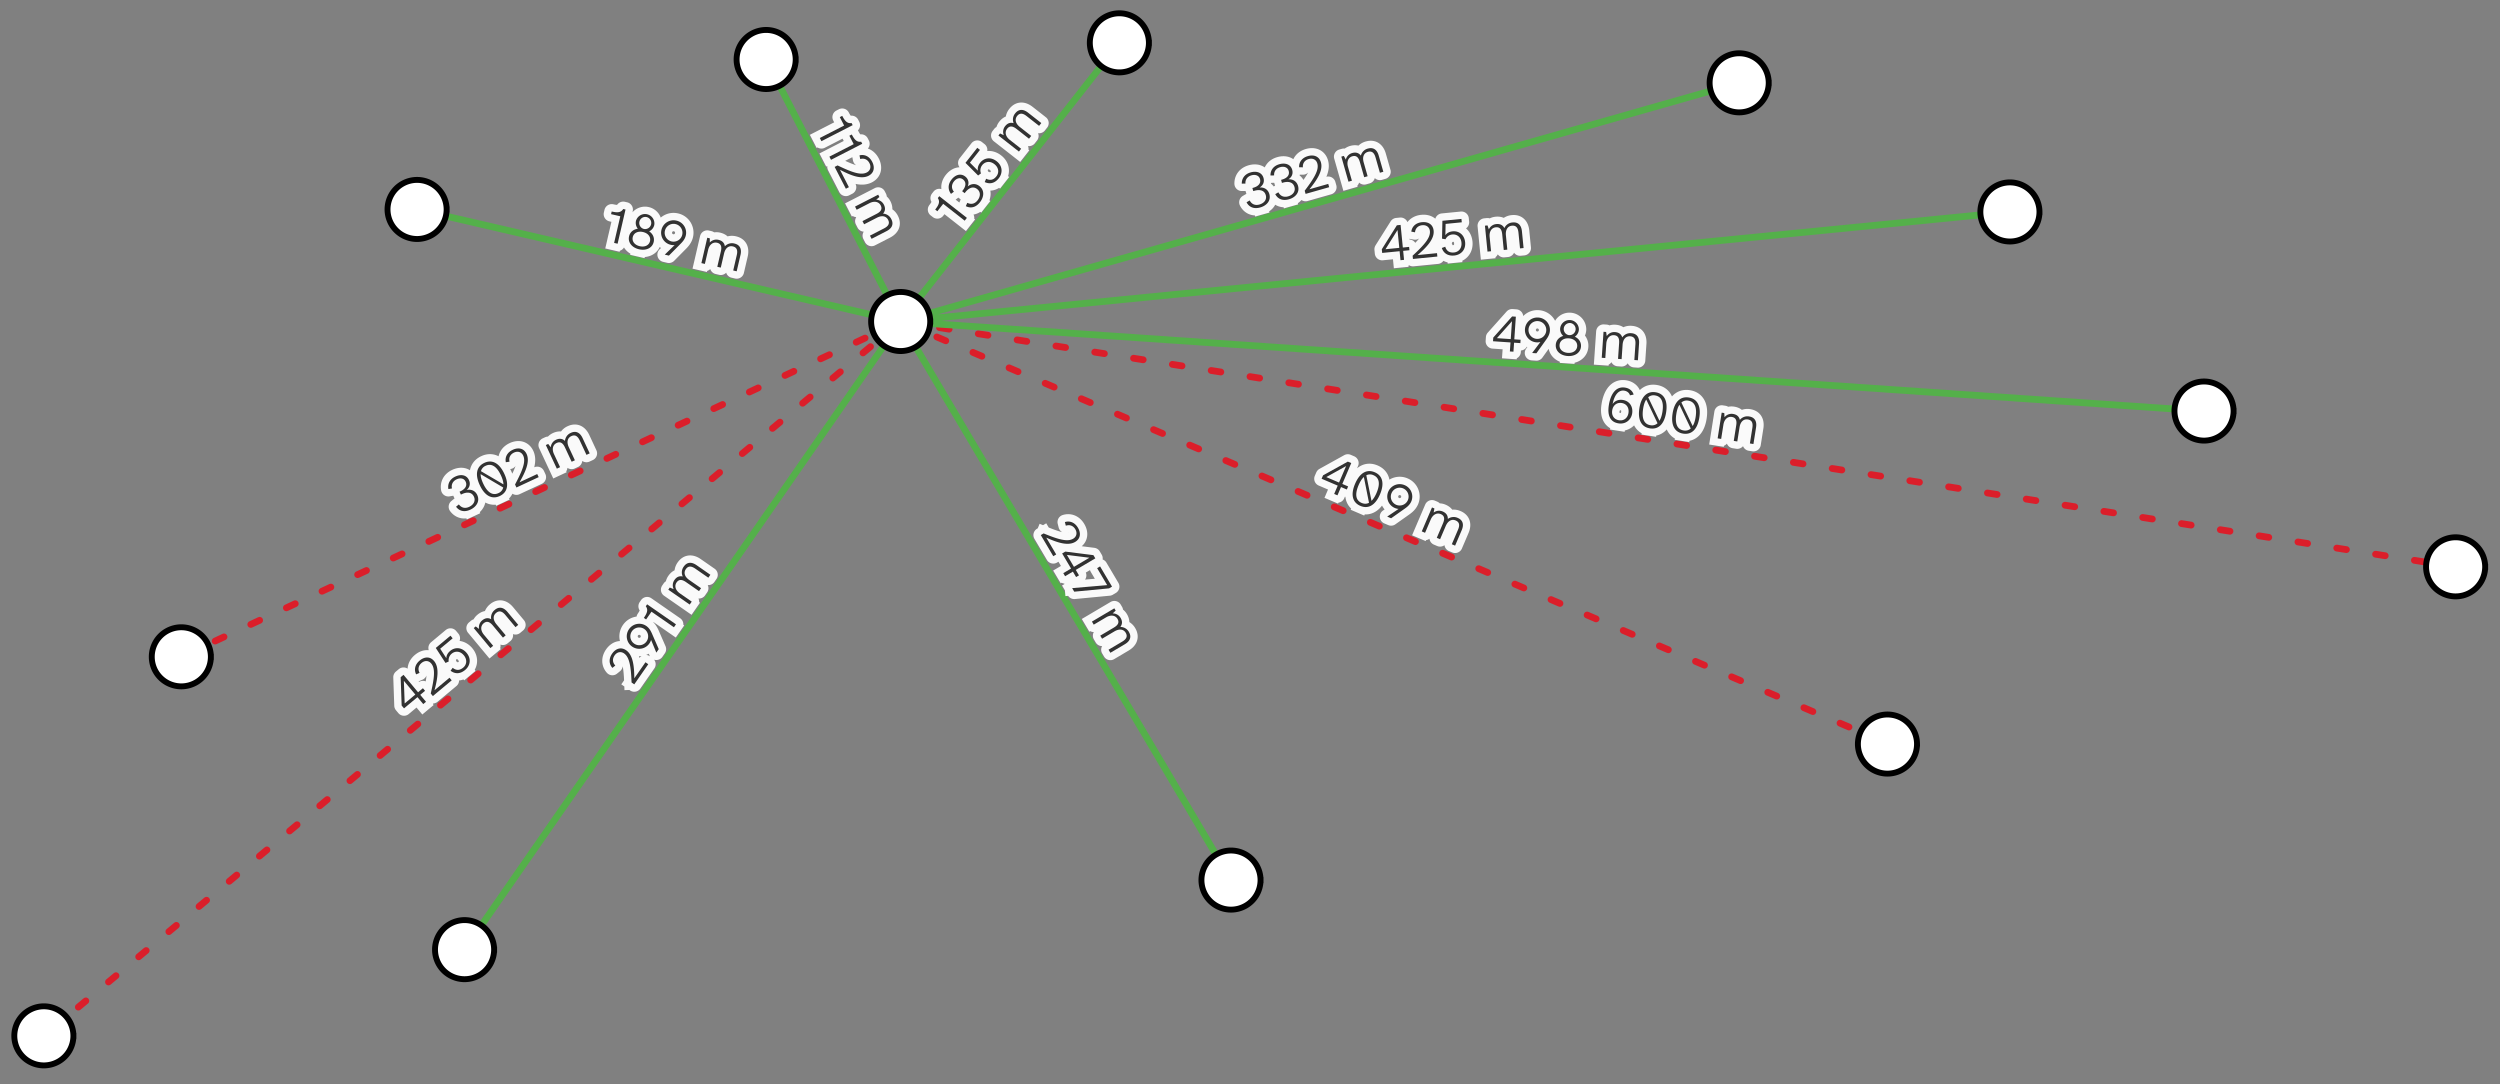 <svg xmlns="http://www.w3.org/2000/svg" width="1998.88" height="866.74" style="max-height:500px" version="1.2" viewBox="22.88 16.63 1998.88 866.74"><rect x="22.88" y="16.63" width="1998.88" height="866.74" fill="#808080" stroke="none"/><g fill="none" fill-rule="evenodd" stroke="#000" stroke-linecap="square" stroke-linejoin="bevel" font-family="Cantarell" font-size="45.83" font-weight="400"><path stroke="none" d="M-2-2h2084v905H-2z"/><path stroke="none" d="M0 0h2080v900H0z"/><path stroke="#db1e2a" stroke-dasharray="7.795,23.622" stroke-linecap="round" stroke-linejoin="round" stroke-width="5.43" d="m743.02 273.69-575.17 268.1m575.17-268.1L57.95 844.86m685.07-571.17 1243.26 196.16M743.02 273.69 1532 611.06"/><path stroke="#54b04a" stroke-linecap="round" stroke-linejoin="round" stroke-width="5.43" d="m743.02 273.69 264.11 446.6m-264.11-446.6 1042.1 71.6m-1042.1-71.6 886.9-87.6m-886.9 87.6 670.42-190.84M743.02 273.69 917.87 50.88M743.02 273.69 635.45 64.2m107.57 209.49-386.66-89.6m386.66 89.6-348.7 502.23"/><path fill="#fff" stroke-width="4.72" d="M81.57 844.86a23.62 23.62 0 1 1-47.24 0 23.62 23.62 0 0 1 47.24 0m109.91-303.07a23.62 23.62 0 1 1-47.25 0 23.62 23.62 0 0 1 47.25 0m188.5-357.69a23.62 23.62 0 1 1-47.25 0 23.62 23.62 0 0 1 47.25 0M659.07 64.2a23.62 23.62 0 1 1-47.24 0 23.62 23.62 0 0 1 47.24 0M941.5 50.88a23.62 23.62 0 1 1-47.25 0 23.62 23.62 0 0 1 47.24 0m495.57 31.97a23.62 23.62 0 1 1-47.24 0 23.62 23.62 0 0 1 47.24 0m371.68 262.44a23.62 23.62 0 1 1-47.25 0 23.62 23.62 0 0 1 47.25 0m-155.2-159.19a23.62 23.62 0 1 1-47.25-.01 23.62 23.62 0 0 1 47.25 0m356.36 283.76a23.62 23.62 0 1 1-47.25 0 23.62 23.62 0 0 1 47.25 0m-454.27 141.21a23.63 23.63 0 1 1-47.25 0 23.63 23.63 0 0 1 47.25 0M1030.75 720.3a23.62 23.62 0 1 1-47.25 0 23.62 23.62 0 0 1 47.25 0M766.64 273.69a23.62 23.62 0 1 1-47.24 0 23.62 23.62 0 0 1 47.24 0M417.95 775.92a23.62 23.62 0 1 1-47.25 0 23.62 23.62 0 0 1 47.25 0"/><path stroke="#fafafa" stroke-linejoin="round" stroke-width="11.81" d="M1316.93 355.13c5.88.92 10.16-2.94 10.94-7.88.88-5.6-2.17-10-7.4-10.83-3.77-.6-6.7.95-8.2 3.26 1.23-6.83 4.6-11.44 9.25-10.7 2.4.37 4.09 1.83 4.6 3.74l2.93-.6c-.73-2.58-2.91-4.96-6.85-5.58-7.92-1.25-11.71 6.06-12.98 14.1-1.31 8.3 1.2 13.46 7.71 14.49m.42-2.48c-3.98-.63-6.06-3.86-5.44-7.84.65-4.1 3.64-6.57 7.62-5.95 3.9.62 6.04 3.85 5.38 8-.63 3.98-3.65 6.4-7.56 5.79m24.73 6.5c6.73 1.05 11.46-3.34 12.95-12.77 1.48-9.42-1.66-15.05-8.4-16.11-6.75-1.07-11.48 3.32-12.97 12.74-1.48 9.43 1.66 15.07 8.42 16.13m.4-2.53c-4.82-.76-7.13-4.9-5.84-13.13.51-3.23 1.32-5.66 2.5-7.4l9.03 18.96a6.52 6.52 0 0 1-5.69 1.57m7.23-3.54-9.02-18.8a6.41 6.41 0 0 1 5.55-1.47c4.77.75 7.13 4.9 5.84 13.11-.49 3.07-1.3 5.46-2.37 7.16m18.92 10.26c6.73 1.06 11.45-3.33 12.94-12.76 1.49-9.42-1.66-15.05-8.39-16.12-6.76-1.06-11.48 3.33-12.97 12.75-1.49 9.43 1.66 15.06 8.42 16.13m.4-2.53c-4.82-.76-7.14-4.9-5.84-13.13.5-3.23 1.32-5.66 2.5-7.4l9.03 18.96a6.52 6.52 0 0 1-5.7 1.57m7.24-3.54-9.02-18.8a6.41 6.41 0 0 1 5.54-1.48c4.77.76 7.14 4.91 5.84 13.12-.48 3.07-1.28 5.46-2.36 7.16m19.96 9.87 2.82.45 1.79-11.33c.72-4.57 3.56-6.75 6.73-6.25 3.6.57 4.05 3.4 3.52 6.71l-1.96 12.46 2.82.44 1.8-11.33c.72-4.64 3.35-6.77 6.63-6.26 3.65.58 4.14 3.4 3.62 6.73l-1.97 12.45 2.83.45 2.1-13.32c.7-4.4-.71-7.94-5.48-8.7a7.74 7.74 0 0 0-7.49 2.75c-.52-2.43-2.14-4.27-5.41-4.78a7.2 7.2 0 0 0-6.84 2.62l-.2-3.34-2.07-.32-3.24 20.57"/><path fill="#323232" fill-rule="nonzero" stroke="none" d="M1316.93 355.13c5.88.92 10.16-2.94 10.94-7.88.88-5.6-2.17-10-7.4-10.83-3.77-.6-6.7.95-8.2 3.26 1.23-6.83 4.6-11.44 9.25-10.7 2.4.37 4.09 1.83 4.6 3.74l2.93-.6c-.73-2.58-2.91-4.96-6.85-5.58-7.92-1.25-11.71 6.06-12.98 14.1-1.31 8.3 1.2 13.46 7.71 14.49m.42-2.48c-3.98-.63-6.06-3.86-5.44-7.84.65-4.1 3.64-6.57 7.62-5.95 3.9.62 6.04 3.85 5.38 8-.63 3.98-3.65 6.4-7.56 5.79m24.73 6.5c6.73 1.05 11.46-3.34 12.95-12.77 1.48-9.42-1.66-15.05-8.4-16.11-6.75-1.07-11.48 3.32-12.97 12.74-1.48 9.43 1.66 15.07 8.42 16.13m.4-2.53c-4.82-.76-7.13-4.9-5.84-13.13.51-3.23 1.32-5.66 2.5-7.4l9.03 18.96a6.52 6.52 0 0 1-5.69 1.57m7.23-3.54-9.02-18.8a6.41 6.41 0 0 1 5.55-1.47c4.77.75 7.13 4.9 5.84 13.11-.49 3.07-1.3 5.46-2.37 7.16m18.92 10.26c6.73 1.06 11.45-3.33 12.94-12.76 1.49-9.42-1.66-15.05-8.39-16.12-6.76-1.06-11.48 3.33-12.97 12.75-1.49 9.43 1.66 15.06 8.42 16.13m.4-2.53c-4.82-.76-7.14-4.9-5.84-13.13.5-3.23 1.32-5.66 2.5-7.4l9.03 18.96a6.52 6.52 0 0 1-5.7 1.57m7.24-3.54-9.02-18.8a6.41 6.41 0 0 1 5.54-1.48c4.77.76 7.14 4.91 5.84 13.12-.48 3.07-1.28 5.46-2.36 7.16m19.96 9.87 2.82.45 1.79-11.33c.72-4.57 3.56-6.75 6.73-6.25 3.6.57 4.05 3.4 3.52 6.71l-1.96 12.46 2.82.44 1.8-11.33c.72-4.64 3.35-6.77 6.63-6.26 3.65.58 4.14 3.4 3.62 6.73l-1.97 12.45 2.83.45 2.1-13.32c.7-4.4-.71-7.94-5.48-8.7a7.74 7.74 0 0 0-7.49 2.75c-.52-2.43-2.14-4.27-5.41-4.78a7.2 7.2 0 0 0-6.84 2.62l-.2-3.34-2.07-.32z"/><path stroke="#fafafa" stroke-linejoin="round" stroke-width="11.81" d="m1089.62 411.56 2.63 1.12 2.84-6.64 4.64 1.99 1.05-2.47-4.64-1.99 7.14-16.69-2.74-1.17-19.8 10.98-1.17 2.72 12.89 5.51-2.84 6.64m-6.3-13.47 15.83-8.81-5.64 13.17-10.18-4.36m27.24 23.02c6.26 2.68 11.92-.42 15.67-9.2 3.75-8.77 2.08-15-4.18-17.68-6.3-2.7-11.95.41-15.7 9.18s-2.09 15 4.2 17.7m1.01-2.36c-4.48-1.91-5.71-6.5-2.44-14.16 1.29-3 2.67-5.16 4.23-6.55l4.11 20.59c-1.83 1-3.84 1-5.9.12m7.88-1.66-4.13-20.44a6.41 6.41 0 0 1 5.73-.06c4.44 1.9 5.72 6.5 2.45 14.14-1.22 2.86-2.59 4.98-4.05 6.36m21.68 6.45-9.12 6.15 3.14 1.34 9.88-6.98c2.53-1.74 4.94-3.46 6.25-6.5a9.88 9.88 0 0 0-5.3-13 9.94 9.94 0 0 0-13.11 5.21 9.9 9.9 0 0 0 8.26 13.78m-1.92-3.3a7.09 7.09 0 0 1-3.71-9.35 7.08 7.08 0 0 1 9.31-3.74 7.1 7.1 0 1 1-5.6 13.09m20.45 21.27 2.63 1.12 4.5-10.54c1.82-4.26 5.11-5.67 8.06-4.41 3.36 1.44 3.1 4.28 1.77 7.37l-4.95 11.6 2.63 1.12 4.5-10.55c1.85-4.32 4.93-5.75 7.97-4.44 3.4 1.45 3.19 4.32 1.86 7.4l-4.95 11.6 2.63 1.12 5.3-12.4c1.75-4.1 1.26-7.87-3.18-9.77a7.74 7.74 0 0 0-7.93.83c.09-2.48-1.04-4.66-4.08-5.96a7.2 7.2 0 0 0-7.27.86l.62-3.28-1.93-.82-8.18 19.15"/><path fill="#323232" fill-rule="nonzero" stroke="none" d="m1089.62 411.56 2.63 1.12 2.84-6.64 4.64 1.99 1.05-2.47-4.64-1.99 7.14-16.69-2.74-1.17-19.8 10.98-1.17 2.72 12.89 5.51zm-6.3-13.47 15.83-8.81-5.64 13.17-10.18-4.36m27.24 23.02c6.26 2.68 11.92-.42 15.67-9.2 3.75-8.77 2.08-15-4.18-17.68-6.3-2.7-11.95.41-15.7 9.18s-2.09 15 4.2 17.7m1.01-2.36c-4.48-1.91-5.71-6.5-2.44-14.16 1.29-3 2.67-5.16 4.23-6.55l4.11 20.59c-1.83 1-3.84 1-5.9.12m7.88-1.66-4.13-20.44a6.41 6.41 0 0 1 5.73-.06c4.44 1.9 5.72 6.5 2.45 14.14-1.22 2.86-2.59 4.98-4.05 6.36m21.68 6.45-9.12 6.15 3.14 1.34 9.88-6.98c2.53-1.74 4.94-3.46 6.25-6.5a9.88 9.88 0 0 0-5.3-13 9.94 9.94 0 0 0-13.11 5.21 9.9 9.9 0 0 0 8.26 13.78m-1.92-3.3a7.09 7.09 0 0 1-3.71-9.35 7.08 7.08 0 0 1 9.31-3.74 7.1 7.1 0 1 1-5.6 13.09m20.45 21.27 2.63 1.12 4.5-10.54c1.82-4.26 5.11-5.67 8.06-4.41 3.36 1.44 3.1 4.28 1.77 7.37l-4.95 11.6 2.63 1.12 4.5-10.55c1.85-4.32 4.93-5.75 7.97-4.44 3.4 1.45 3.19 4.32 1.86 7.4l-4.95 11.6 2.63 1.12 5.3-12.4c1.75-4.1 1.26-7.87-3.18-9.77a7.74 7.74 0 0 0-7.93.83c.09-2.48-1.04-4.66-4.08-5.96a7.2 7.2 0 0 0-7.27.86l.62-3.28-1.93-.82z"/><path stroke="#fafafa" stroke-linejoin="round" stroke-width="11.81" d="M399.02 424.1c4.69-2.18 7.78-6.68 5.44-11.7-1.37-2.94-4.27-4.88-8.47-3.98 2.68-2.27 3.08-5.29 1.84-7.95-2.04-4.38-6.67-4.77-10.86-2.82-4.76 2.22-6.27 6.22-5.57 10.02l2.86-.51c-.69-2.78.4-5.74 3.74-7.3 2.8-1.3 5.88-.93 7.17 1.85 1.72 3.7-1.17 6.34-3.91 7.62l-.95.44 1.08 2.32.95-.44c2.93-1.37 7.43-2.26 9.45 2.08 1.53 3.28-.21 6.5-3.8 8.16-3.6 1.69-6.4.48-8.23-1.95l-2.25 1.84c2.2 3 6.07 4.86 11.51 2.32m23.46-10.88c6.18-2.88 7.64-9.17 3.6-17.82-4.02-8.64-9.78-11.56-15.95-8.68-6.2 2.9-7.67 9.18-3.64 17.82 4.03 8.65 9.79 11.57 16 8.68m-1.1-2.32c-4.41 2.06-8.65-.09-12.17-7.64-1.38-2.96-2.07-5.43-2.06-7.52l18.08 10.68a6.52 6.52 0 0 1-3.84 4.48m4.02-6.98-17.99-10.56a6.41 6.41 0 0 1 3.78-4.32c4.38-2.04 8.66.09 12.17 7.62 1.32 2.82 1.98 5.25 2.04 7.26m9.27.1 1.11 2.39 17.78-8.29-1.16-2.48-14.16 6.6c4.62-8.08 8.55-16.45 5.66-22.65-2.11-4.53-6.52-5.44-11.05-3.33-4.46 2.08-6.39 5.9-5.55 9.95l2.98-.46c-.86-3.53.9-6.02 3.53-7.25 3.19-1.48 6.08-.38 7.38 2.4 2.2 4.72-.32 11.46-6.52 23.11m33.42-12.66 2.59-1.21-4.85-10.4c-1.95-4.19-.81-7.58 2.1-8.93 3.3-1.55 5.25.55 6.67 3.6l5.33 11.42 2.59-1.2-4.85-10.4c-1.98-4.27-1-7.5 2-8.9 3.36-1.57 5.35.5 6.77 3.55l5.33 11.43 2.59-1.2-5.7-12.23c-1.88-4.03-5.02-6.2-9.4-4.15a7.74 7.74 0 0 0-4.68 6.46c-1.78-1.72-4.16-2.34-7.16-.94a7.2 7.2 0 0 0-4.2 6l-2.04-2.66-1.9.88 8.8 18.88"/><path fill="#323232" fill-rule="nonzero" stroke="none" d="M399.02 424.1c4.69-2.18 7.78-6.68 5.44-11.7-1.37-2.94-4.27-4.88-8.47-3.98 2.68-2.27 3.08-5.29 1.84-7.95-2.04-4.38-6.67-4.77-10.86-2.82-4.76 2.22-6.27 6.22-5.57 10.02l2.86-.51c-.69-2.78.4-5.74 3.74-7.3 2.8-1.3 5.88-.93 7.17 1.85 1.72 3.7-1.17 6.34-3.91 7.62l-.95.44 1.08 2.32.95-.44c2.93-1.37 7.43-2.26 9.45 2.08 1.53 3.28-.21 6.5-3.8 8.16-3.6 1.69-6.4.48-8.23-1.95l-2.25 1.84c2.2 3 6.07 4.86 11.51 2.32m23.46-10.88c6.18-2.88 7.64-9.17 3.6-17.82-4.02-8.64-9.78-11.56-15.95-8.68-6.2 2.9-7.67 9.18-3.64 17.82 4.03 8.65 9.79 11.57 16 8.68m-1.1-2.32c-4.41 2.06-8.65-.09-12.17-7.64-1.38-2.96-2.07-5.43-2.06-7.52l18.08 10.68a6.52 6.52 0 0 1-3.84 4.48m4.02-6.98-17.99-10.56a6.41 6.41 0 0 1 3.78-4.32c4.38-2.04 8.66.09 12.17 7.62 1.32 2.82 1.98 5.25 2.04 7.26m9.27.1 1.11 2.39 17.78-8.29-1.16-2.48-14.16 6.6c4.62-8.08 8.55-16.45 5.66-22.65-2.11-4.53-6.52-5.44-11.05-3.33-4.46 2.08-6.39 5.9-5.55 9.95l2.98-.46c-.86-3.53.9-6.02 3.53-7.25 3.19-1.48 6.08-.38 7.38 2.4 2.2 4.72-.32 11.46-6.52 23.11m33.42-12.66 2.59-1.21-4.85-10.4c-1.95-4.19-.81-7.58 2.1-8.93 3.3-1.55 5.25.55 6.67 3.6l5.33 11.42 2.59-1.2-4.85-10.4c-1.98-4.27-1-7.5 2-8.9 3.36-1.57 5.35.5 6.77 3.55l5.33 11.43 2.59-1.2-5.7-12.23c-1.88-4.03-5.02-6.2-9.4-4.15a7.74 7.74 0 0 0-4.68 6.46c-1.78-1.72-4.16-2.34-7.16-.94a7.2 7.2 0 0 0-4.2 6l-2.04-2.66-1.9.88 8.8 18.88"/><path stroke="#fafafa" stroke-linejoin="round" stroke-width="11.81" d="m361.3 579.58 2.2-1.84-4.63-5.54 3.88-3.23-1.72-2.07-3.88 3.24-11.63-13.95-2.29 1.91.79 22.64 1.89 2.27 10.76-8.98 4.63 5.55m-14.86-.52-.66-18.1 9.17 11-8.5 7.1m20.84-7.92 1.69 2.03 15.06-12.56-1.75-2.1-12 10.01c2.4-9 4.06-18.1-.33-23.35-3.2-3.84-7.7-3.6-11.53-.39-3.78 3.15-4.67 7.33-2.82 11.04l2.76-1.2c-1.73-3.2-.67-6.06 1.56-7.92 2.7-2.25 5.78-1.93 7.75.44 3.33 4 2.62 11.15-.4 24m27.52-18.85c3.84-3.2 5.27-8.7 1.18-13.61-3.9-4.68-9.35-4.78-13.12-1.64-1.9 1.6-3.1 3.57-3.1 5.87l-4.92-7.6 9.97-8.32-1.75-2.1-11.75 9.8 7.78 12 2.58-1.17c-.3-1.33-.1-4.19 2.39-6.26 2.4-2.01 6.46-2.54 9.66 1.3 2.96 3.55 2.27 7.57-.44 9.83-3.14 2.61-5.93 2.22-8.45.17l-1.68 2.37c2.98 2.28 7.14 3.13 11.65-.64m20.19-17.48 2.2-1.83-7.35-8.81c-2.96-3.55-2.72-7.13-.26-9.18 2.8-2.34 5.22-.81 7.37 1.77l8.07 9.68 2.2-1.83-7.35-8.8c-3-3.62-2.88-7-.33-9.12 2.84-2.37 5.29-.88 7.44 1.7l8.08 9.69 2.2-1.83-8.64-10.36c-2.85-3.42-6.44-4.7-10.15-1.6a7.74 7.74 0 0 0-2.87 7.43c-2.17-1.2-4.62-1.2-7.17.93a7.2 7.2 0 0 0-2.53 6.87l-2.64-2.05-1.6 1.34 13.33 16"/><path fill="#323232" fill-rule="nonzero" stroke="none" d="m361.3 579.58 2.2-1.84-4.63-5.54 3.88-3.23-1.72-2.07-3.88 3.24-11.63-13.95-2.29 1.91.79 22.64 1.89 2.27 10.76-8.98zm-14.86-.52-.66-18.1 9.17 11-8.5 7.1m20.84-7.92 1.69 2.03 15.06-12.56-1.75-2.1-12 10.01c2.4-9 4.06-18.1-.33-23.35-3.2-3.84-7.7-3.6-11.53-.39-3.78 3.15-4.67 7.33-2.82 11.04l2.76-1.2c-1.73-3.2-.67-6.06 1.56-7.92 2.7-2.25 5.78-1.93 7.75.44 3.33 4 2.62 11.15-.4 24m27.52-18.85c3.84-3.2 5.27-8.7 1.18-13.61-3.9-4.68-9.35-4.78-13.12-1.64-1.9 1.6-3.1 3.57-3.1 5.87l-4.92-7.6 9.97-8.32-1.75-2.1-11.75 9.8 7.78 12 2.58-1.17c-.3-1.33-.1-4.19 2.39-6.26 2.4-2.01 6.46-2.54 9.66 1.3 2.96 3.55 2.27 7.57-.44 9.83-3.14 2.61-5.93 2.22-8.45.17l-1.68 2.37c2.98 2.28 7.14 3.13 11.65-.64m20.19-17.48 2.2-1.83-7.35-8.81c-2.96-3.55-2.72-7.13-.26-9.18 2.8-2.34 5.22-.81 7.37 1.77l8.07 9.68 2.2-1.83-7.35-8.8c-3-3.62-2.88-7-.33-9.12 2.84-2.37 5.29-.88 7.44 1.7l8.08 9.69 2.2-1.83-8.64-10.36c-2.85-3.42-6.44-4.7-10.15-1.6a7.74 7.74 0 0 0-2.87 7.43c-2.17-1.2-4.62-1.2-7.17.93a7.2 7.2 0 0 0-2.53 6.87l-2.64-2.05-1.6 1.34z"/><path stroke="#fafafa" stroke-linejoin="round" stroke-width="11.81" d="m1230.1 297.63 2.86.2.5-7.2 5.03.34.18-2.68-5.03-.35 1.24-18.1-2.97-.21-15.09 16.9-.2 2.94 13.98.96-.5 7.2M1219.74 287l12.04-13.54-.98 14.3-11.06-.76m34.77 3.06-6.6 8.8 3.4.24 7.04-9.84c1.82-2.47 3.53-4.9 3.76-8.2a9.88 9.88 0 0 0-9.28-10.54 9.94 9.94 0 0 0-10.66 9.25 9.9 9.9 0 0 0 12.34 10.3m-2.9-2.5a7.09 7.09 0 0 1-6.6-7.6 7.08 7.08 0 0 1 7.57-6.6 7.1 7.1 0 1 1-.98 14.2m24.69 13.71c5.86.4 10.33-2.67 10.67-7.61.24-3.48-1.71-6.35-4.94-7.83a7.32 7.32 0 0 0 3.25-5.63 7.51 7.51 0 0 0-14.97-1.03 7.32 7.32 0 0 0 2.46 6.03c-3.4 1.06-5.72 3.6-5.96 7.07-.34 4.95 3.66 8.6 9.49 9m.17-2.52c-4.27-.3-6.88-2.92-6.65-6.27s3.18-5.62 7.45-5.33c4.32.3 6.9 2.95 6.68 6.3-.23 3.35-3.16 5.6-7.48 5.3m.97-14.16a4.88 4.88 0 0 1 .67-9.72 4.86 4.86 0 0 1 4.58 5.2 4.9 4.9 0 0 1-5.25 4.52m26.12 18.09 2.86.2.78-11.45c.32-4.61 2.96-7.03 6.15-6.81 3.65.25 4.34 3.02 4.1 6.37l-.86 12.58 2.86.2.78-11.44c.33-4.7 2.76-7.05 6.06-6.82 3.7.25 4.43 3.03 4.2 6.38l-.86 12.58 2.85.2.92-13.46c.3-4.44-1.4-7.85-6.22-8.18a7.74 7.74 0 0 0-7.21 3.39c-.73-2.37-2.51-4.06-5.82-4.28a7.2 7.2 0 0 0-6.58 3.2l-.5-3.3-2.08-.14-1.43 20.78"/><path fill="#323232" fill-rule="nonzero" stroke="none" d="m1230.1 297.63 2.86.2.5-7.2 5.03.34.18-2.68-5.03-.35 1.24-18.1-2.97-.21-15.09 16.9-.2 2.94 13.98.96zM1219.74 287l12.04-13.54-.98 14.3zm34.77 3.06-6.6 8.8 3.4.24 7.04-9.84c1.82-2.47 3.53-4.9 3.76-8.2a9.88 9.88 0 0 0-9.28-10.54 9.94 9.94 0 0 0-10.66 9.25 9.9 9.9 0 0 0 12.34 10.3m-2.9-2.5a7.09 7.09 0 0 1-6.6-7.6 7.08 7.08 0 0 1 7.57-6.6 7.1 7.1 0 1 1-.98 14.2m24.69 13.71c5.86.4 10.33-2.67 10.67-7.61.24-3.48-1.71-6.35-4.94-7.83a7.32 7.32 0 0 0 3.25-5.63 7.51 7.51 0 0 0-14.97-1.03 7.32 7.32 0 0 0 2.46 6.03c-3.4 1.06-5.72 3.6-5.96 7.07-.34 4.95 3.66 8.6 9.49 9m.17-2.52c-4.27-.3-6.88-2.92-6.65-6.27s3.18-5.62 7.45-5.33c4.32.3 6.9 2.95 6.68 6.3-.23 3.35-3.16 5.6-7.48 5.3m.97-14.16a4.88 4.88 0 0 1 .67-9.72 4.86 4.86 0 0 1 4.58 5.2 4.9 4.9 0 0 1-5.25 4.52m26.12 18.09 2.86.2.78-11.45c.32-4.61 2.96-7.03 6.15-6.81 3.65.25 4.34 3.02 4.1 6.37l-.86 12.58 2.86.2.78-11.44c.33-4.7 2.76-7.05 6.06-6.82 3.7.25 4.43 3.03 4.2 6.38l-.86 12.58 2.85.2.92-13.46c.3-4.44-1.4-7.85-6.22-8.18a7.74 7.74 0 0 0-7.21 3.39c-.73-2.37-2.51-4.06-5.82-4.28a7.2 7.2 0 0 0-6.58 3.2l-.5-3.3-2.08-.14z"/><path stroke="#fafafa" stroke-linejoin="round" stroke-width="11.81" d="m1142.65 224.67 2.84-.28-.7-7.18 5.02-.5-.27-2.67-5.02.5-1.79-18.08-2.97.3-12.06 19.17.29 2.94 13.95-1.38.7 7.18m-12-8.77 9.63-15.35 1.4 14.26-11.02 1.1m21.69 5.15.26 2.63 19.51-1.93-.27-2.72-15.54 1.54c7.04-6.1 13.52-12.7 12.84-19.5-.49-4.98-4.34-7.3-9.32-6.8-4.9.48-7.98 3.44-8.53 7.54l2.96.56c.36-3.62 2.84-5.39 5.73-5.67 3.5-.35 5.87 1.65 6.17 4.71.5 5.18-4.1 10.7-13.81 19.64m33.35-.14c4.98-.49 9.25-4.24 8.63-10.6-.6-6.06-5.06-9.2-9.94-8.72-2.47.24-4.58 1.2-5.87 3.1l.21-9.04 12.92-1.28-.27-2.72-15.22 1.5-.31 14.3 2.8.48a6.64 6.64 0 0 1 5.48-3.83c3.13-.31 6.78 1.52 7.27 6.5.46 4.6-2.38 7.54-5.9 7.88-4.05.4-6.14-1.5-7.07-4.6l-2.73 1.02c1.18 3.56 4.15 6.6 10 6.01m26.52-3.12 2.85-.28-1.13-11.41c-.45-4.6 1.75-7.43 4.94-7.74 3.64-.36 4.77 2.26 5.1 5.6l1.24 12.55 2.85-.28-1.13-11.42c-.46-4.68 1.55-7.4 4.84-7.73 3.69-.36 4.87 2.25 5.2 5.6l1.24 12.54 2.85-.28-1.33-13.42c-.43-4.43-2.68-7.5-7.49-7.03a7.74 7.74 0 0 0-6.55 4.54c-1.12-2.21-3.15-3.58-6.45-3.25a7.2 7.2 0 0 0-5.95 4.26l-1.04-3.18-2.08.2 2.04 20.73"/><path fill="#323232" fill-rule="nonzero" stroke="none" d="m1142.65 224.67 2.84-.28-.7-7.18 5.02-.5-.27-2.67-5.02.5-1.79-18.08-2.97.3-12.06 19.17.29 2.94 13.95-1.38.7 7.18m-12-8.77 9.63-15.35 1.4 14.26-11.02 1.1m21.69 5.15.26 2.63 19.51-1.93-.27-2.72-15.54 1.54c7.04-6.1 13.52-12.7 12.84-19.5-.49-4.98-4.34-7.3-9.32-6.8-4.9.48-7.98 3.44-8.53 7.54l2.96.56c.36-3.62 2.84-5.39 5.73-5.67 3.5-.35 5.87 1.65 6.17 4.71.5 5.18-4.1 10.7-13.81 19.64m33.35-.14c4.98-.49 9.25-4.24 8.63-10.6-.6-6.06-5.06-9.2-9.94-8.72-2.47.24-4.58 1.2-5.87 3.1l.21-9.04 12.92-1.28-.27-2.72-15.22 1.5-.31 14.3 2.8.48a6.64 6.64 0 0 1 5.48-3.83c3.13-.31 6.78 1.52 7.27 6.5.46 4.6-2.38 7.54-5.9 7.88-4.05.4-6.14-1.5-7.07-4.6l-2.73 1.02c1.18 3.56 4.15 6.6 10 6.01m26.52-3.12 2.85-.28-1.13-11.41c-.45-4.6 1.75-7.43 4.94-7.74 3.64-.36 4.77 2.26 5.1 5.6l1.24 12.55 2.85-.28-1.13-11.42c-.46-4.68 1.55-7.4 4.84-7.73 3.69-.36 4.87 2.25 5.2 5.6l1.24 12.54 2.85-.28-1.33-13.42c-.43-4.43-2.68-7.5-7.49-7.03a7.74 7.74 0 0 0-6.55 4.54c-1.12-2.21-3.15-3.58-6.45-3.25a7.2 7.2 0 0 0-5.95 4.26l-1.04-3.18-2.08.2z"/><path stroke="#fafafa" stroke-linejoin="round" stroke-width="11.81" d="M1030.56 182.48c4.98-1.42 8.74-5.36 7.22-10.7-.88-3.11-3.44-5.48-7.73-5.27 3-1.81 3.88-4.73 3.08-7.55-1.33-4.65-5.84-5.77-10.28-4.5-5.05 1.44-7.18 5.14-7.1 9l2.92-.05c-.24-2.85 1.3-5.6 4.84-6.6 2.96-.85 5.95 0 6.8 2.95 1.1 3.92-2.16 6.07-5.08 6.9l-1 .29.7 2.46 1-.28c3.11-.89 7.7-1.06 9 3.54 1 3.49-1.23 6.38-5.03 7.46-3.84 1.1-6.4-.53-7.83-3.23l-2.5 1.46c1.68 3.32 5.22 5.76 11 4.12m22.93-6.53c4.97-1.41 8.74-5.36 7.22-10.7-.89-3.1-3.45-5.48-7.74-5.27 3-1.81 3.88-4.73 3.08-7.55-1.32-4.65-5.83-5.77-10.28-4.5-5.05 1.44-7.18 5.15-7.09 9l2.91-.05c-.24-2.85 1.3-5.6 4.85-6.6 2.96-.85 5.95 0 6.78 2.95 1.12 3.92-2.15 6.07-5.07 6.9l-1 .3.7 2.46 1-.3c3.12-.88 7.7-1.04 9 3.55 1 3.5-1.23 6.38-5.03 7.47-3.83 1.09-6.4-.54-7.83-3.23l-2.5 1.46c1.69 3.32 5.22 5.75 11 4.11m12.54-6.84.72 2.54 18.86-5.36-.75-2.63-15.02 4.27c5.84-7.25 11.05-14.89 9.17-21.47-1.37-4.8-5.57-6.4-10.38-5.04-4.74 1.35-7.25 4.81-7.06 8.95l3.01.02c-.28-3.62 1.84-5.8 4.64-6.6 3.38-.96 6.06.58 6.9 3.54 1.43 5-2.12 11.26-10.09 21.78m35-7.21 2.75-.79-3.14-11.03c-1.26-4.44.4-7.62 3.48-8.5 3.52-1 5.1 1.38 6.02 4.61l3.46 12.13 2.75-.78-3.14-11.03c-1.3-4.53.2-7.57 3.38-8.47 3.57-1.02 5.2 1.35 6.12 4.58l3.45 12.12 2.75-.78-3.7-12.97c-1.21-4.28-3.97-6.9-8.62-5.58a7.74 7.74 0 0 0-5.64 5.63c-1.49-1.98-3.73-2.96-6.92-2.06a7.2 7.2 0 0 0-5.1 5.26l-1.59-2.95-2.01.57 5.7 20.04"/><path fill="#323232" fill-rule="nonzero" stroke="none" d="M1030.56 182.48c4.98-1.42 8.74-5.36 7.22-10.7-.88-3.11-3.44-5.48-7.73-5.27 3-1.81 3.88-4.73 3.08-7.55-1.33-4.65-5.84-5.77-10.28-4.5-5.05 1.44-7.18 5.14-7.1 9l2.92-.05c-.24-2.85 1.3-5.6 4.84-6.6 2.96-.85 5.95 0 6.8 2.95 1.1 3.92-2.16 6.07-5.08 6.9l-1 .29.7 2.46 1-.28c3.11-.89 7.7-1.06 9 3.54 1 3.49-1.23 6.38-5.03 7.46-3.84 1.1-6.4-.53-7.83-3.23l-2.5 1.46c1.68 3.32 5.22 5.76 11 4.12m22.93-6.53c4.97-1.41 8.74-5.36 7.22-10.7-.89-3.1-3.45-5.48-7.74-5.27 3-1.81 3.88-4.73 3.08-7.55-1.32-4.65-5.83-5.77-10.28-4.5-5.05 1.44-7.18 5.15-7.09 9l2.91-.05c-.24-2.85 1.3-5.6 4.85-6.6 2.96-.85 5.95 0 6.78 2.95 1.12 3.92-2.15 6.07-5.07 6.9l-1 .3.7 2.46 1-.3c3.12-.88 7.7-1.04 9 3.55 1 3.5-1.23 6.38-5.03 7.47-3.83 1.09-6.4-.54-7.83-3.23l-2.5 1.46c1.69 3.32 5.22 5.75 11 4.11m12.54-6.84.72 2.54 18.86-5.36-.75-2.63-15.02 4.27c5.84-7.25 11.05-14.89 9.17-21.47-1.37-4.8-5.57-6.4-10.38-5.04-4.74 1.35-7.25 4.81-7.06 8.95l3.01.02c-.28-3.62 1.84-5.8 4.64-6.6 3.38-.96 6.06.58 6.9 3.54 1.43 5-2.12 11.26-10.09 21.78m35-7.21 2.75-.79-3.14-11.03c-1.26-4.44.4-7.62 3.48-8.5 3.52-1 5.1 1.38 6.02 4.61l3.46 12.13 2.75-.78-3.14-11.03c-1.3-4.53.2-7.57 3.38-8.47 3.57-1.02 5.2 1.35 6.12 4.58l3.45 12.12 2.75-.78-3.7-12.97c-1.21-4.28-3.97-6.9-8.62-5.58a7.74 7.74 0 0 0-5.64 5.63c-1.49-1.98-3.73-2.96-6.92-2.06a7.2 7.2 0 0 0-5.1 5.26l-1.59-2.95-2.01.57z"/><path stroke="#fafafa" stroke-linejoin="round" stroke-width="11.81" d="m857.32 443.12-2.27 1.34 9.98 16.88 2.35-1.39-7.95-13.45c8.5 3.82 17.2 6.9 23.1 3.42 4.3-2.54 4.78-7.02 2.23-11.32-2.5-4.24-6.48-5.78-10.44-4.55l.75 2.92c3.43-1.2 6.08.3 7.56 2.8 1.79 3.03.97 6.02-1.68 7.58-4.48 2.65-11.43.8-23.63-4.23m15.72 31.77 1.45 2.46 6.22-3.68 2.57 4.35 2.31-1.37-2.57-4.34 15.63-9.25-1.52-2.56-22.47-2.85-2.54 1.5 7.13 12.06-6.21 3.68m2.89-14.58 17.97 2.24-12.33 7.3-5.64-9.54m4.19 26.55 1.68 2.85 27.86-2.66 2.35-1.4-9.56-16.16-2.35 1.4 8.02 13.57-28 2.4m15.82 26.75 1.45 2.46 9.87-5.84c3.98-2.35 7.47-1.55 9.1 1.2 1.87 3.16-.03 5.3-2.92 7l-10.85 6.42 1.45 2.46 9.87-5.84c4.05-2.39 7.37-1.72 9.06 1.13 1.88 3.19.01 5.37-2.88 7.08l-10.86 6.42 1.46 2.46 11.6-6.87c3.84-2.26 5.68-5.6 3.22-9.76a7.74 7.74 0 0 0-6.88-4.02c1.53-1.95 1.92-4.37.23-7.22a7.2 7.2 0 0 0-6.37-3.6l2.44-2.28-1.07-1.8-17.92 10.6"/><path fill="#323232" fill-rule="nonzero" stroke="none" d="m857.32 443.12-2.27 1.34 9.98 16.88 2.35-1.39-7.95-13.45c8.5 3.82 17.2 6.9 23.1 3.42 4.3-2.54 4.78-7.02 2.23-11.32-2.5-4.24-6.48-5.78-10.44-4.55l.75 2.92c3.43-1.2 6.08.3 7.56 2.8 1.79 3.03.97 6.02-1.68 7.58-4.48 2.65-11.43.8-23.63-4.23m15.72 31.77 1.45 2.46 6.22-3.68 2.57 4.35 2.31-1.37-2.57-4.34 15.63-9.25-1.52-2.56-22.47-2.85-2.54 1.5 7.13 12.06zm2.89-14.58 17.97 2.24-12.33 7.3zm4.19 26.55 1.68 2.85 27.86-2.66 2.35-1.4-9.56-16.16-2.35 1.4 8.02 13.57zm15.82 26.75 1.45 2.46 9.87-5.84c3.98-2.35 7.47-1.55 9.1 1.2 1.87 3.16-.03 5.3-2.92 7l-10.85 6.42 1.45 2.46 9.87-5.84c4.05-2.39 7.37-1.72 9.06 1.13 1.88 3.19.01 5.37-2.88 7.08l-10.86 6.42 1.46 2.46 11.6-6.87c3.84-2.26 5.68-5.6 3.22-9.76a7.74 7.74 0 0 0-6.88-4.02c1.53-1.95 1.92-4.37.23-7.22a7.2 7.2 0 0 0-6.37-3.6l2.44-2.28-1.07-1.8z"/><path stroke="#fafafa" stroke-linejoin="round" stroke-width="11.81" d="m513.9 210.85 2.79.64 6.33-27.34-1.84-.42c-1.82 3.02-4.84 3.02-9.22 2l-.5 2.13 7.37 1.7-4.93 21.29m19.9 5.09c5.72 1.32 10.62-1 11.74-5.83.79-3.4-.68-6.54-3.64-8.51a7.32 7.32 0 0 0 4.1-5.05 7.51 7.51 0 0 0-14.61-3.38 7.32 7.32 0 0 0 1.47 6.34c-3.52.51-6.21 2.65-7 6.04-1.12 4.83 2.24 9.07 7.94 10.39m.57-2.47c-4.17-.96-6.33-3.97-5.57-7.24.75-3.27 4.02-5.05 8.2-4.08 4.2.97 6.35 4 5.59 7.28-.76 3.27-4 5.02-8.22 4.04m3.2-13.82a4.88 4.88 0 0 1 2.2-9.5 4.86 4.86 0 0 1 3.7 5.86 4.9 4.9 0 0 1-5.9 3.64m24.72 12.93-7.9 7.65 3.32.77 8.5-8.6c2.19-2.16 4.27-4.27 5.01-7.5a9.88 9.88 0 0 0-7.5-11.88 9.94 9.94 0 0 0-11.98 7.44 9.9 9.9 0 0 0 10.55 12.12m-2.47-2.91a7.09 7.09 0 0 1-5.3-8.56 7.08 7.08 0 0 1 8.51-5.31 7.1 7.1 0 1 1-3.21 13.87M583.68 227l2.78.65 2.6-11.17c1.04-4.5 4.03-6.48 7.15-5.76 3.56.83 3.8 3.68 3.04 6.95l-2.85 12.28 2.79.65 2.59-11.17c1.06-4.59 3.83-6.53 7.06-5.78 3.6.84 3.9 3.7 3.13 6.97l-2.84 12.28 2.78.65 3.05-13.14c1-4.34-.14-7.97-4.85-9.06a7.74 7.74 0 0 0-7.66 2.2c-.35-2.45-1.84-4.4-5.06-5.15a7.2 7.2 0 0 0-7 2.13l.03-3.34-2.04-.48-4.7 20.3"/><path fill="#323232" fill-rule="nonzero" stroke="none" d="m513.9 210.85 2.79.64 6.33-27.34-1.84-.42c-1.82 3.02-4.84 3.02-9.22 2l-.5 2.13 7.37 1.7zm19.9 5.09c5.72 1.32 10.62-1 11.74-5.83.79-3.4-.68-6.54-3.64-8.51a7.32 7.32 0 0 0 4.1-5.05 7.51 7.51 0 0 0-14.61-3.38 7.32 7.32 0 0 0 1.47 6.34c-3.52.51-6.21 2.65-7 6.04-1.12 4.83 2.24 9.07 7.94 10.39m.57-2.47c-4.17-.96-6.33-3.97-5.57-7.24.75-3.27 4.02-5.05 8.2-4.08 4.2.97 6.35 4 5.59 7.28-.76 3.27-4 5.02-8.22 4.04m3.2-13.82a4.88 4.88 0 0 1 2.2-9.5 4.86 4.86 0 0 1 3.7 5.86 4.9 4.9 0 0 1-5.9 3.64m24.72 12.93-7.9 7.65 3.32.77 8.5-8.6c2.19-2.16 4.27-4.27 5.01-7.5a9.88 9.88 0 0 0-7.5-11.88 9.94 9.94 0 0 0-11.98 7.44 9.9 9.9 0 0 0 10.55 12.12m-2.47-2.91a7.09 7.09 0 0 1-5.3-8.56 7.08 7.08 0 0 1 8.51-5.31 7.1 7.1 0 1 1-3.21 13.87M583.68 227l2.78.65 2.6-11.17c1.04-4.5 4.03-6.48 7.15-5.76 3.56.83 3.8 3.68 3.04 6.95l-2.85 12.28 2.79.65 2.59-11.17c1.06-4.59 3.83-6.53 7.06-5.78 3.6.84 3.9 3.7 3.13 6.97l-2.84 12.28 2.78.65 3.05-13.14c1-4.34-.14-7.97-4.85-9.06a7.74 7.74 0 0 0-7.66 2.2c-.35-2.45-1.84-4.4-5.06-5.15a7.2 7.2 0 0 0-7 2.13l.03-3.34-2.04-.48-4.7 20.3"/><path stroke="#fafafa" stroke-linejoin="round" stroke-width="11.81" d="m794.2 193.08 1.77-2.25-22.08-17.33-1.17 1.5c1.97 2.93.69 5.65-2.1 9.2l1.73 1.34 4.67-5.95 17.18 13.49m12.21-14.75c3.2-4.07 3.92-9.48-.44-12.9-2.55-2-6.01-2.42-9.36.28 1.37-3.24.37-6.1-1.94-7.92-3.8-2.98-8.11-1.24-10.97 2.4-3.24 4.13-2.78 8.38-.44 11.45l2.33-1.75c-1.88-2.17-2.25-5.3.03-8.2 1.9-2.42 4.82-3.48 7.23-1.6 3.21 2.53 1.83 6.19-.05 8.57l-.64.83 2.01 1.58.65-.83c2-2.54 5.6-5.37 9.37-2.42 2.85 2.24 2.75 5.9.3 9-2.45 3.14-5.48 3.32-8.22 1.99l-1.18 2.65c3.32 1.7 7.62 1.59 11.32-3.13m15.06-19.19c3.09-3.93 3.34-9.62-1.7-13.56-4.79-3.76-10.13-2.72-13.16 1.14-1.54 1.96-2.3 4.14-1.82 6.39l-6.39-6.41 8.02-10.22-2.15-1.68-9.45 12.03 10.12 10.12 2.27-1.69a6.64 6.64 0 0 1 1.03-6.62c1.94-2.47 5.8-3.84 9.73-.75 3.63 2.85 3.8 6.93 1.61 9.7-2.52 3.22-5.33 3.41-8.22 1.94l-1.15 2.67c3.39 1.6 7.63 1.56 11.26-3.06m16.1-21.32 1.76-2.24-9.03-7.08c-3.63-2.86-4.15-6.4-2.17-8.92 2.25-2.88 4.93-1.89 7.58.18l9.92 7.79 1.76-2.25-9.02-7.08c-3.7-2.9-4.28-6.24-2.24-8.85 2.29-2.9 5-1.96 7.64.12l9.92 7.78 1.77-2.25-10.61-8.32c-3.5-2.75-7.28-3.25-10.26.55a7.74 7.74 0 0 0-1.26 7.87c-2.37-.73-4.76-.2-6.8 2.4a7.2 7.2 0 0 0-1.05 7.25l-3.01-1.45-1.3 1.65 16.4 12.85"/><path fill="#323232" fill-rule="nonzero" stroke="none" d="m794.2 193.08 1.77-2.25-22.08-17.33-1.17 1.5c1.97 2.93.69 5.65-2.1 9.2l1.73 1.34 4.67-5.95zm12.21-14.75c3.2-4.07 3.92-9.48-.44-12.9-2.55-2-6.01-2.42-9.36.28 1.37-3.24.37-6.1-1.94-7.92-3.8-2.98-8.11-1.24-10.97 2.4-3.24 4.13-2.78 8.38-.44 11.45l2.33-1.75c-1.88-2.17-2.25-5.3.03-8.2 1.9-2.42 4.82-3.48 7.23-1.6 3.21 2.53 1.83 6.19-.05 8.57l-.64.83 2.01 1.58.65-.83c2-2.54 5.6-5.37 9.37-2.42 2.85 2.24 2.75 5.9.3 9-2.45 3.14-5.48 3.32-8.22 1.99l-1.18 2.65c3.32 1.7 7.62 1.59 11.32-3.13m15.06-19.19c3.09-3.93 3.34-9.62-1.7-13.56-4.79-3.76-10.13-2.72-13.16 1.14-1.54 1.96-2.3 4.14-1.82 6.39l-6.39-6.41 8.02-10.22-2.15-1.68-9.45 12.03 10.12 10.12 2.27-1.69a6.64 6.64 0 0 1 1.03-6.62c1.94-2.47 5.8-3.84 9.73-.75 3.63 2.85 3.8 6.93 1.61 9.7-2.52 3.22-5.33 3.41-8.22 1.94l-1.15 2.67c3.39 1.6 7.63 1.56 11.26-3.06m16.1-21.32 1.76-2.24-9.03-7.08c-3.63-2.86-4.15-6.4-2.17-8.92 2.25-2.88 4.93-1.89 7.58.18l9.92 7.79 1.76-2.25-9.02-7.08c-3.7-2.9-4.28-6.24-2.24-8.85 2.29-2.9 5-1.96 7.64.12l9.92 7.78 1.77-2.25-10.61-8.32c-3.5-2.75-7.28-3.25-10.26.55a7.74 7.74 0 0 0-1.26 7.87c-2.37-.73-4.76-.2-6.8 2.4a7.2 7.2 0 0 0-1.05 7.25l-3.01-1.45-1.3 1.65z"/><path stroke="#fafafa" stroke-linejoin="round" stroke-width="11.81" d="m527.85 562.31 2.17 1.5 11.18-16.1-2.24-1.56-8.92 12.83c-.07-9.31-.89-18.52-6.51-22.42-4.1-2.85-8.37-1.42-11.23 2.69-2.8 4.04-2.55 8.3.22 11.39l2.34-1.9c-2.52-2.62-2.26-5.65-.6-8.04 2-2.88 5.06-3.39 7.59-1.63 4.27 2.96 5.5 10.05 6 23.24m15.6-34.04 4.19 10.17 1.94-2.8-4.84-11.08c-1.2-2.83-2.4-5.54-5.11-7.43a9.88 9.88 0 0 0-13.81 2.57 9.94 9.94 0 0 0 2.47 13.9 9.9 9.9 0 0 0 15.16-5.33m-3.62 1.22a7.09 7.09 0 0 1-9.9 1.75 7.08 7.08 0 0 1-1.79-9.87 7.1 7.1 0 1 1 11.7 8.12m21.88-11.33 1.63-2.35-23.06-16-1.07 1.55c2.13 2.82 1 5.61-1.56 9.31l1.8 1.25 4.31-6.21 17.95 12.45M574.33 500l1.63-2.35-9.42-6.54c-3.8-2.64-4.52-6.14-2.7-8.78 2.1-3 4.83-2.17 7.59-.25l10.35 7.19 1.63-2.35-9.42-6.54c-3.86-2.68-4.63-5.98-2.74-8.7 2.1-3.04 4.87-2.25 7.63-.33l10.35 7.19 1.63-2.35-11.07-7.69c-3.66-2.54-7.46-2.82-10.21 1.15a7.74 7.74 0 0 0-.8 7.93c-2.4-.59-4.77.08-6.65 2.8a7.2 7.2 0 0 0-.62 7.3l-3.1-1.28-1.19 1.72L574.33 500"/><path fill="#323232" fill-rule="nonzero" stroke="none" d="m527.85 562.31 2.17 1.5 11.18-16.1-2.24-1.56-8.92 12.83c-.07-9.31-.89-18.52-6.51-22.42-4.1-2.85-8.37-1.42-11.23 2.69-2.8 4.04-2.55 8.3.22 11.39l2.34-1.9c-2.52-2.62-2.26-5.65-.6-8.04 2-2.88 5.06-3.39 7.59-1.63 4.27 2.96 5.5 10.05 6 23.24m15.6-34.04 4.19 10.17 1.94-2.8-4.84-11.08c-1.2-2.83-2.4-5.54-5.11-7.43a9.88 9.88 0 0 0-13.81 2.57 9.94 9.94 0 0 0 2.47 13.9 9.9 9.9 0 0 0 15.16-5.33m-3.62 1.22a7.09 7.09 0 0 1-9.9 1.75 7.08 7.08 0 0 1-1.79-9.87 7.1 7.1 0 1 1 11.7 8.12m21.88-11.33 1.63-2.35-23.06-16-1.07 1.55c2.13 2.82 1 5.61-1.56 9.31l1.8 1.25 4.31-6.21zM574.33 500l1.63-2.35-9.42-6.54c-3.8-2.64-4.52-6.14-2.7-8.78 2.1-3 4.83-2.17 7.59-.25l10.35 7.19 1.63-2.35-9.42-6.54c-3.86-2.68-4.63-5.98-2.74-8.7 2.1-3.04 4.87-2.25 7.63-.33l10.35 7.19 1.63-2.35-11.07-7.69c-3.66-2.54-7.46-2.82-10.21 1.15a7.74 7.74 0 0 0-.8 7.93c-2.4-.59-4.77.08-6.65 2.8a7.2 7.2 0 0 0-.62 7.3l-3.1-1.28-1.19 1.72z"/><path stroke="#fafafa" stroke-linejoin="round" stroke-width="11.81" d="m678.36 126.98 1.31 2.54 24.96-12.82-.86-1.68c-3.49.56-5.43-1.75-7.48-5.75l-1.95 1 3.46 6.73-19.44 9.98m7.66 14.9 1.3 2.54 24.97-12.82-.87-1.68c-3.49.56-5.43-1.74-7.48-5.75l-1.95 1 3.46 6.73-19.43 9.98m6.56 7-2.35 1.21 8.96 17.45 2.43-1.25-7.13-13.9c8.25 4.31 16.76 7.92 22.85 4.79 4.45-2.28 5.19-6.72 2.9-11.17-2.24-4.38-6.13-6.16-10.15-5.17l.57 2.96c3.5-.99 6.05.67 7.38 3.25 1.6 3.13.62 6.06-2.12 7.47-4.63 2.38-11.46.12-23.34-5.63m13.94 32.9 1.3 2.55 10.2-5.24c4.12-2.11 7.55-1.1 9.02 1.75 1.67 3.25-.35 5.27-3.34 6.8l-11.22 5.77 1.3 2.54 10.21-5.24c4.18-2.15 7.46-1.28 8.97 1.67 1.7 3.29-.3 5.35-3.3 6.89l-11.21 5.76 1.3 2.54 12-6.16c3.96-2.03 6-5.26 3.79-9.55a7.74 7.74 0 0 0-6.63-4.43c1.65-1.85 2.18-4.24.66-7.2a7.2 7.2 0 0 0-6.15-3.96l2.58-2.14-.96-1.86-18.52 9.52"/><path fill="#323232" fill-rule="nonzero" stroke="none" d="m678.36 126.98 1.31 2.54 24.96-12.82-.86-1.68c-3.49.56-5.43-1.75-7.48-5.75l-1.95 1 3.46 6.73zm7.66 14.9 1.3 2.54 24.97-12.82-.87-1.68c-3.49.56-5.43-1.74-7.48-5.75l-1.95 1 3.46 6.73zm6.56 7-2.35 1.21 8.96 17.45 2.43-1.25-7.13-13.9c8.25 4.31 16.76 7.92 22.85 4.79 4.45-2.28 5.19-6.72 2.9-11.17-2.24-4.38-6.13-6.16-10.15-5.17l.57 2.96c3.5-.99 6.05.67 7.38 3.25 1.6 3.13.62 6.06-2.12 7.47-4.63 2.38-11.46.12-23.34-5.63m13.94 32.9 1.3 2.55 10.2-5.24c4.12-2.11 7.55-1.1 9.02 1.75 1.67 3.25-.35 5.27-3.34 6.8l-11.22 5.77 1.3 2.54 10.21-5.24c4.18-2.15 7.46-1.28 8.97 1.67 1.7 3.29-.3 5.35-3.3 6.89l-11.21 5.76 1.3 2.54 12-6.16c3.96-2.03 6-5.26 3.79-9.55a7.74 7.74 0 0 0-6.63-4.43c1.65-1.85 2.18-4.24.66-7.2a7.2 7.2 0 0 0-6.15-3.96l2.58-2.14-.96-1.86-18.52 9.52"/></g></svg>